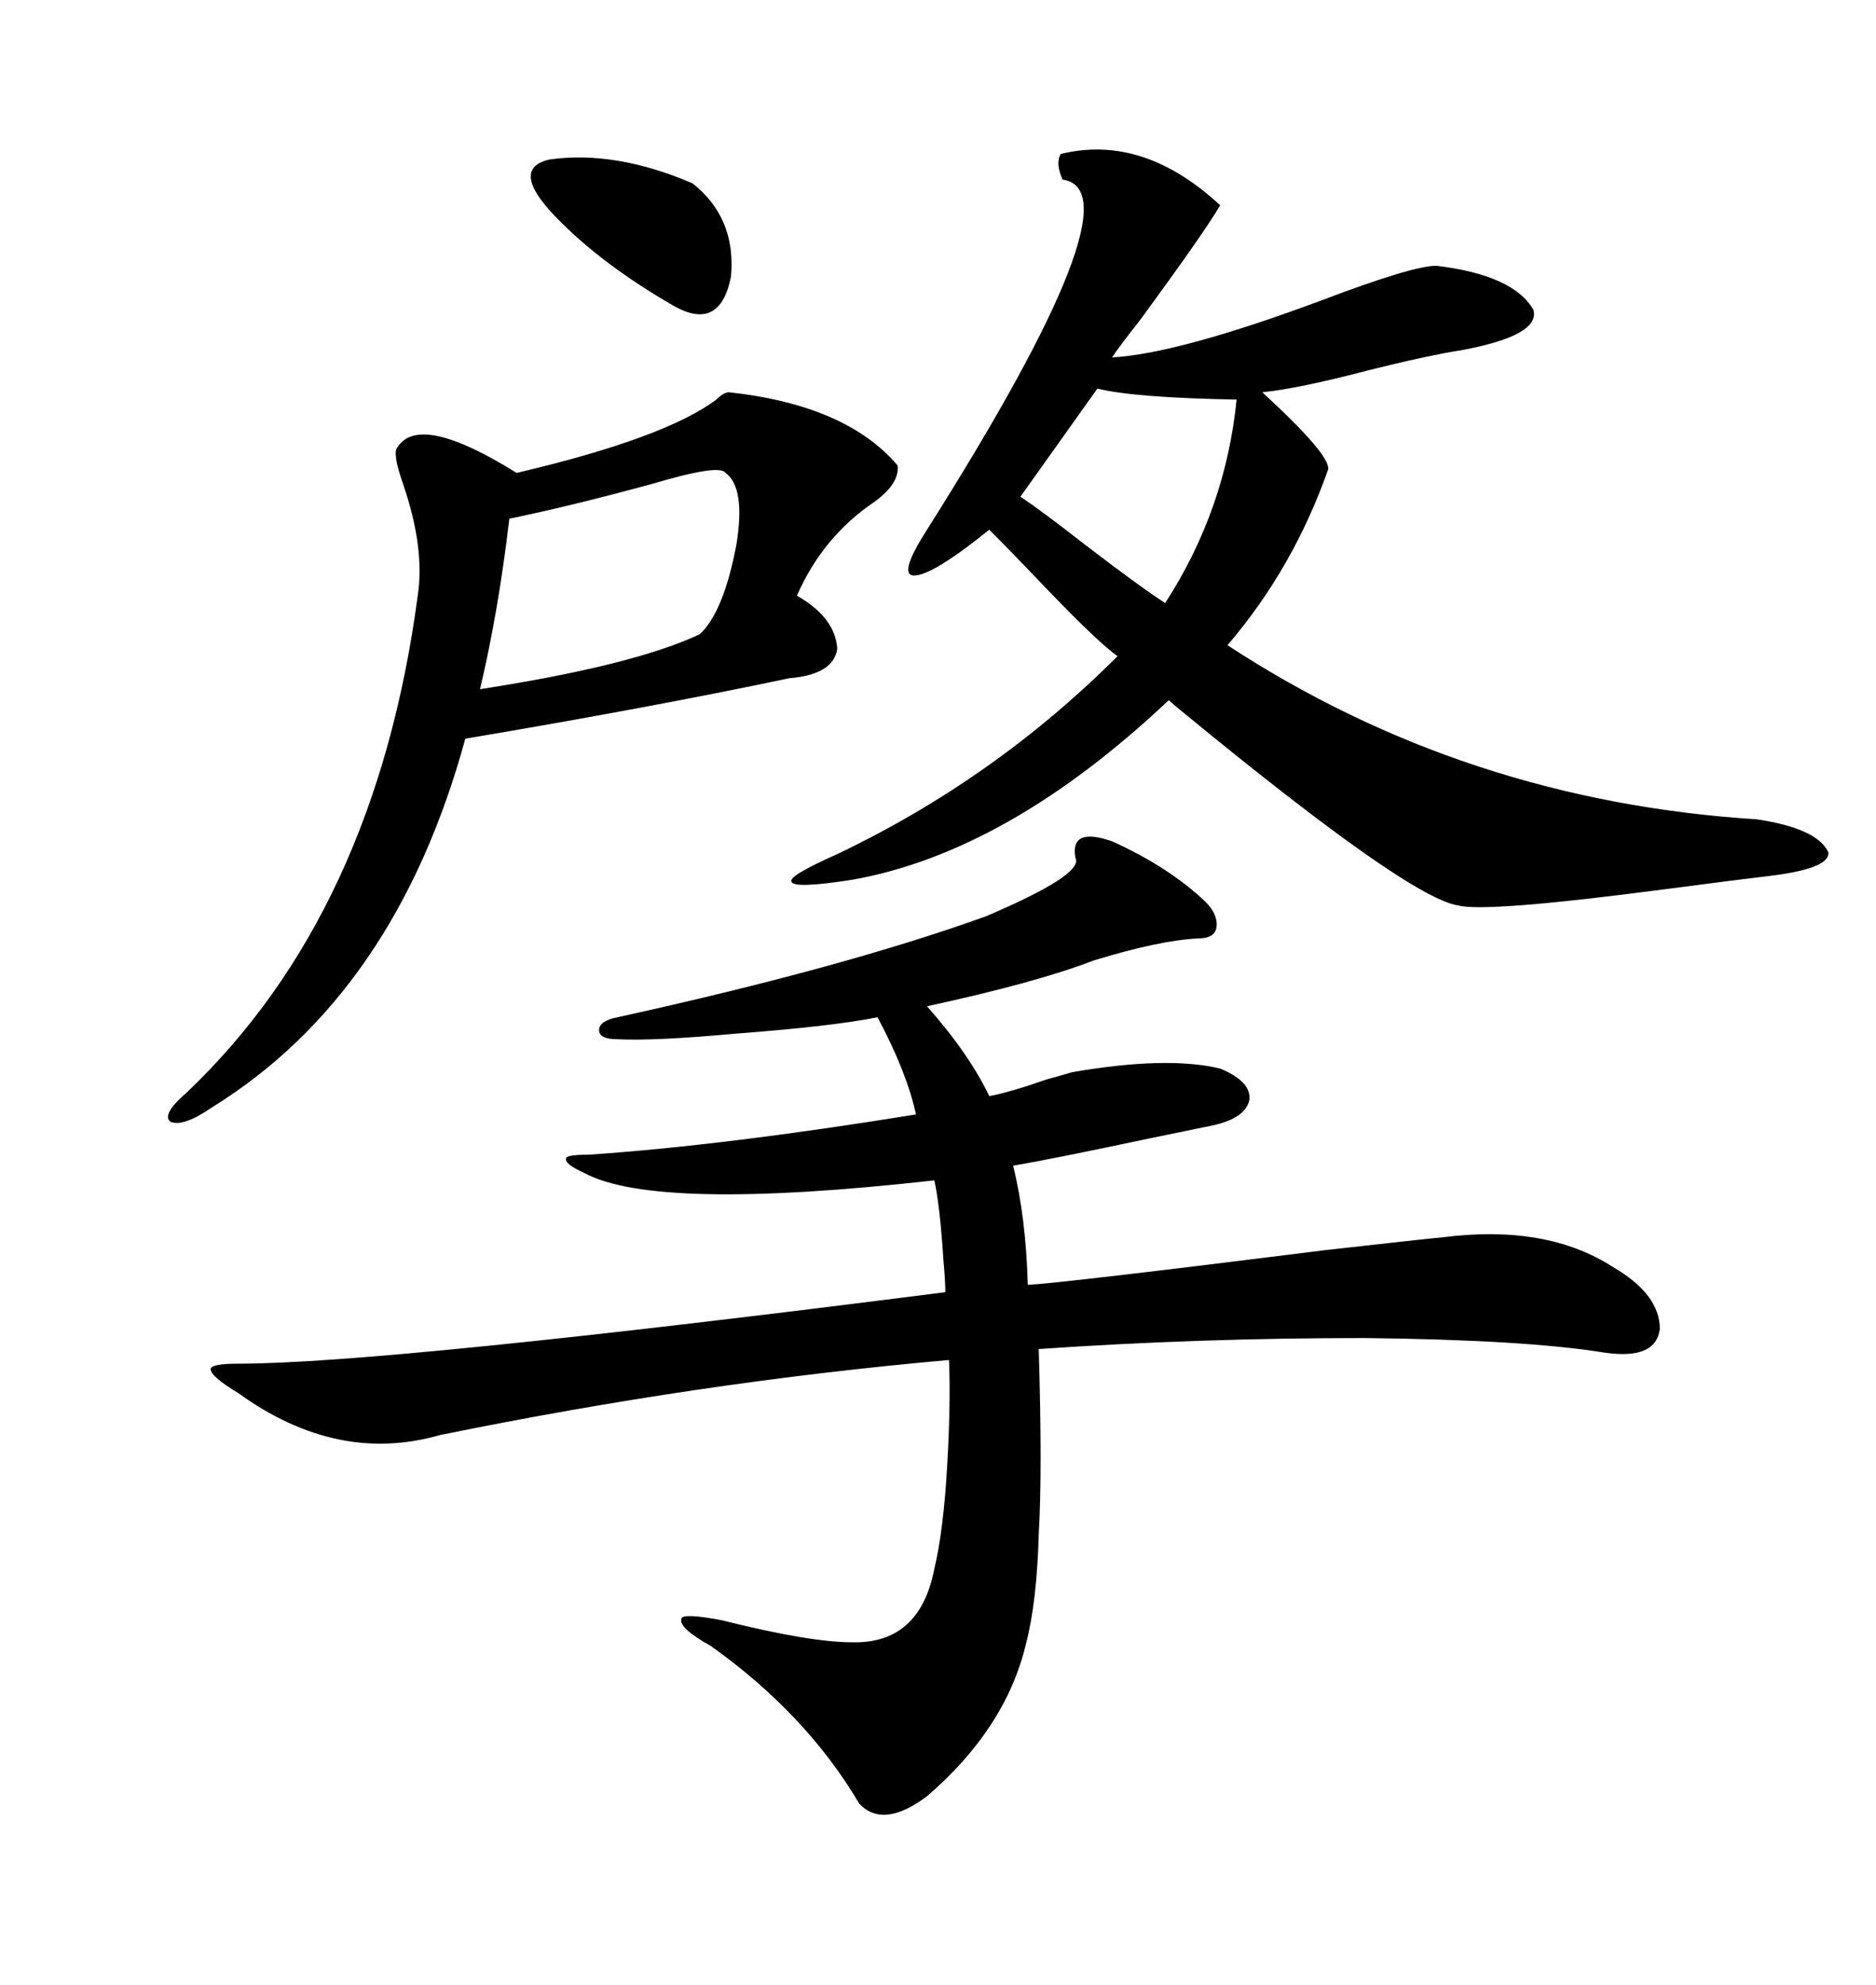 <svg xmlns="http://www.w3.org/2000/svg" xmlns:xlink="http://www.w3.org/1999/xlink" width="300" height="317.285"><path d="M177.83 134.47L177.83 134.47Q186.91 138.57 192.77 144.14L192.77 144.14Q194.82 146.19 194.53 148.24L194.53 148.24Q194.24 150 191.60 150L191.60 150Q185.45 150.29 174.90 153.52L174.90 153.52Q165.82 157.03 148.24 160.84L148.24 160.84Q154.98 168.46 158.20 175.20L158.20 175.20Q161.43 174.61 167.29 172.56L167.29 172.56Q170.51 171.68 171.39 171.39L171.39 171.39Q186.62 168.75 195.12 170.80L195.12 170.80Q200.10 172.85 199.80 175.78L199.80 175.78Q199.22 178.71 193.95 179.88L193.95 179.88Q191.02 180.47 183.98 181.93L183.98 181.93Q168.75 185.16 162.01 186.33L162.01 186.33Q164.06 194.53 164.36 205.37L164.36 205.37Q169.92 205.08 212.11 199.80L212.11 199.80Q227.64 198.05 230.86 197.75L230.86 197.75Q247.27 195.70 257.81 202.44L257.81 202.44Q265.43 206.84 265.43 212.40L265.43 212.40Q264.84 217.38 256.64 216.21L256.64 216.21Q244.04 214.16 218.26 213.87L218.26 213.87Q191.60 213.87 166.11 215.63L166.11 215.63Q166.70 235.25 166.11 245.21L166.11 245.21Q165.82 256.05 164.06 262.79L164.06 262.79Q160.84 276.27 148.24 287.11L148.24 287.11Q141.21 292.38 137.40 288.28L137.40 288.28Q128.91 273.93 113.67 263.09L113.67 263.09Q108.40 260.16 108.98 258.69L108.98 258.69Q109.28 257.81 115.43 258.98L115.43 258.98Q129.49 262.50 136.23 262.50L136.23 262.50Q147.07 262.79 149.41 250.78L149.41 250.78Q150.88 244.63 151.46 234.38L151.46 234.38Q152.05 224.41 151.76 217.38L151.76 217.38Q111.91 220.90 70.31 229.39L70.31 229.39Q53.91 234.08 38.09 222.66L38.09 222.66Q33.69 220.02 33.69 218.85L33.69 218.85Q33.69 217.97 38.09 217.97L38.09 217.97Q61.52 217.97 151.17 206.54L151.17 206.54Q151.17 204.79 150.88 201.56L150.88 201.56Q150.29 192.48 149.41 188.67L149.41 188.67Q104.88 193.65 93.46 187.50L93.46 187.50Q90.23 186.04 90.53 185.16L90.53 185.16Q90.53 184.57 94.04 184.57L94.04 184.57Q115.72 183.11 146.48 178.13L146.48 178.13Q145.02 171.39 140.33 162.60L140.33 162.60Q133.01 164.06 117.48 165.23L117.48 165.23Q104.59 166.41 98.73 166.11L98.73 166.11Q95.80 166.11 95.80 164.65L95.80 164.65Q95.80 163.18 98.73 162.60L98.73 162.60Q134.77 154.69 157.62 146.48L157.62 146.48Q173.44 139.75 171.97 137.11L171.97 137.11Q171.09 132.13 177.83 134.47ZM169.63 24.61L169.63 24.61Q182.81 21.39 195.12 32.81L195.12 32.81Q192.77 36.91 182.23 51.27L182.23 51.27Q179.00 55.37 177.83 57.13L177.83 57.13Q188.38 56.54 211.23 48.05L211.23 48.05Q225.88 42.48 229.69 42.48L229.69 42.48Q241.99 43.95 245.21 49.51L245.21 49.51Q246.39 53.61 233.79 55.96L233.79 55.96Q228.22 56.84 218.85 59.18L218.85 59.18Q207.71 62.11 201.86 62.70L201.86 62.70Q212.70 72.66 212.40 75L212.40 75Q206.84 90.82 196.29 103.13L196.29 103.13Q234.38 128.03 280.96 130.96L280.96 130.96Q290.63 132.42 292.38 136.23L292.38 136.23Q292.68 138.87 282.71 140.04L282.71 140.04Q277.73 140.63 266.60 142.09L266.60 142.09Q237.60 145.90 233.20 144.73L233.20 144.73Q225.29 143.55 188.96 113.67L188.96 113.67Q187.50 112.50 186.91 111.91L186.91 111.91Q161.13 136.23 136.23 140.63L136.23 140.63Q126.86 142.09 126.56 140.92L126.56 140.92Q125.98 140.04 133.89 136.52L133.89 136.52Q159.08 124.51 178.71 104.88L178.71 104.88Q175.78 102.83 167.87 94.63L167.87 94.63Q161.72 88.18 158.20 84.67L158.20 84.67Q149.12 91.99 146.19 91.99L146.19 91.99Q143.55 91.99 148.24 84.67L148.24 84.67Q182.52 30.47 169.92 28.71L169.92 28.71Q168.75 26.07 169.63 24.61ZM116.60 62.70L116.60 62.70Q135.35 64.75 143.55 74.41L143.55 74.41Q143.85 77.34 139.75 80.27L139.75 80.27Q131.54 85.84 127.44 95.21L127.44 95.21Q133.59 98.73 133.89 103.71L133.89 103.71Q133.30 107.81 126.27 108.40L126.27 108.40Q104.00 113.09 74.41 118.07L74.41 118.07Q63.28 158.79 33.98 176.95L33.98 176.95Q29.30 180.18 27.25 179.30L27.25 179.30Q25.78 178.13 29.88 174.61L29.88 174.61Q60.06 145.90 66.80 95.21L66.80 95.21Q67.97 87.60 64.45 77.34L64.45 77.34Q62.70 72.36 63.57 71.48L63.57 71.48Q67.09 65.92 82.62 75.59L82.62 75.59Q106.35 70.02 114.55 63.87L114.55 63.87Q115.72 62.70 116.60 62.70ZM81.45 82.91L81.45 82.91Q79.69 97.85 76.76 110.16L76.76 110.16Q101.37 106.35 111.91 101.37L111.91 101.37Q115.72 97.85 117.77 87.01L117.77 87.01Q119.24 77.93 116.02 75.59L116.02 75.59Q115.14 74.12 104.30 77.34L104.30 77.34Q91.41 80.86 81.45 82.91ZM175.49 62.11L175.49 62.11L163.18 79.39Q166.70 81.74 173.44 87.01L173.44 87.01Q182.23 93.75 186.33 96.39L186.33 96.39Q196.00 81.45 197.75 63.87L197.75 63.87Q181.35 63.57 175.49 62.11ZM110.74 29.30L110.74 29.30Q117.77 34.86 116.89 44.24L116.89 44.24Q115.14 53.03 107.81 48.93L107.81 48.93Q96.09 42.19 88.77 34.57L88.77 34.57Q81.45 26.95 87.89 25.49L87.89 25.49Q98.44 24.02 110.74 29.30Z"/></svg>